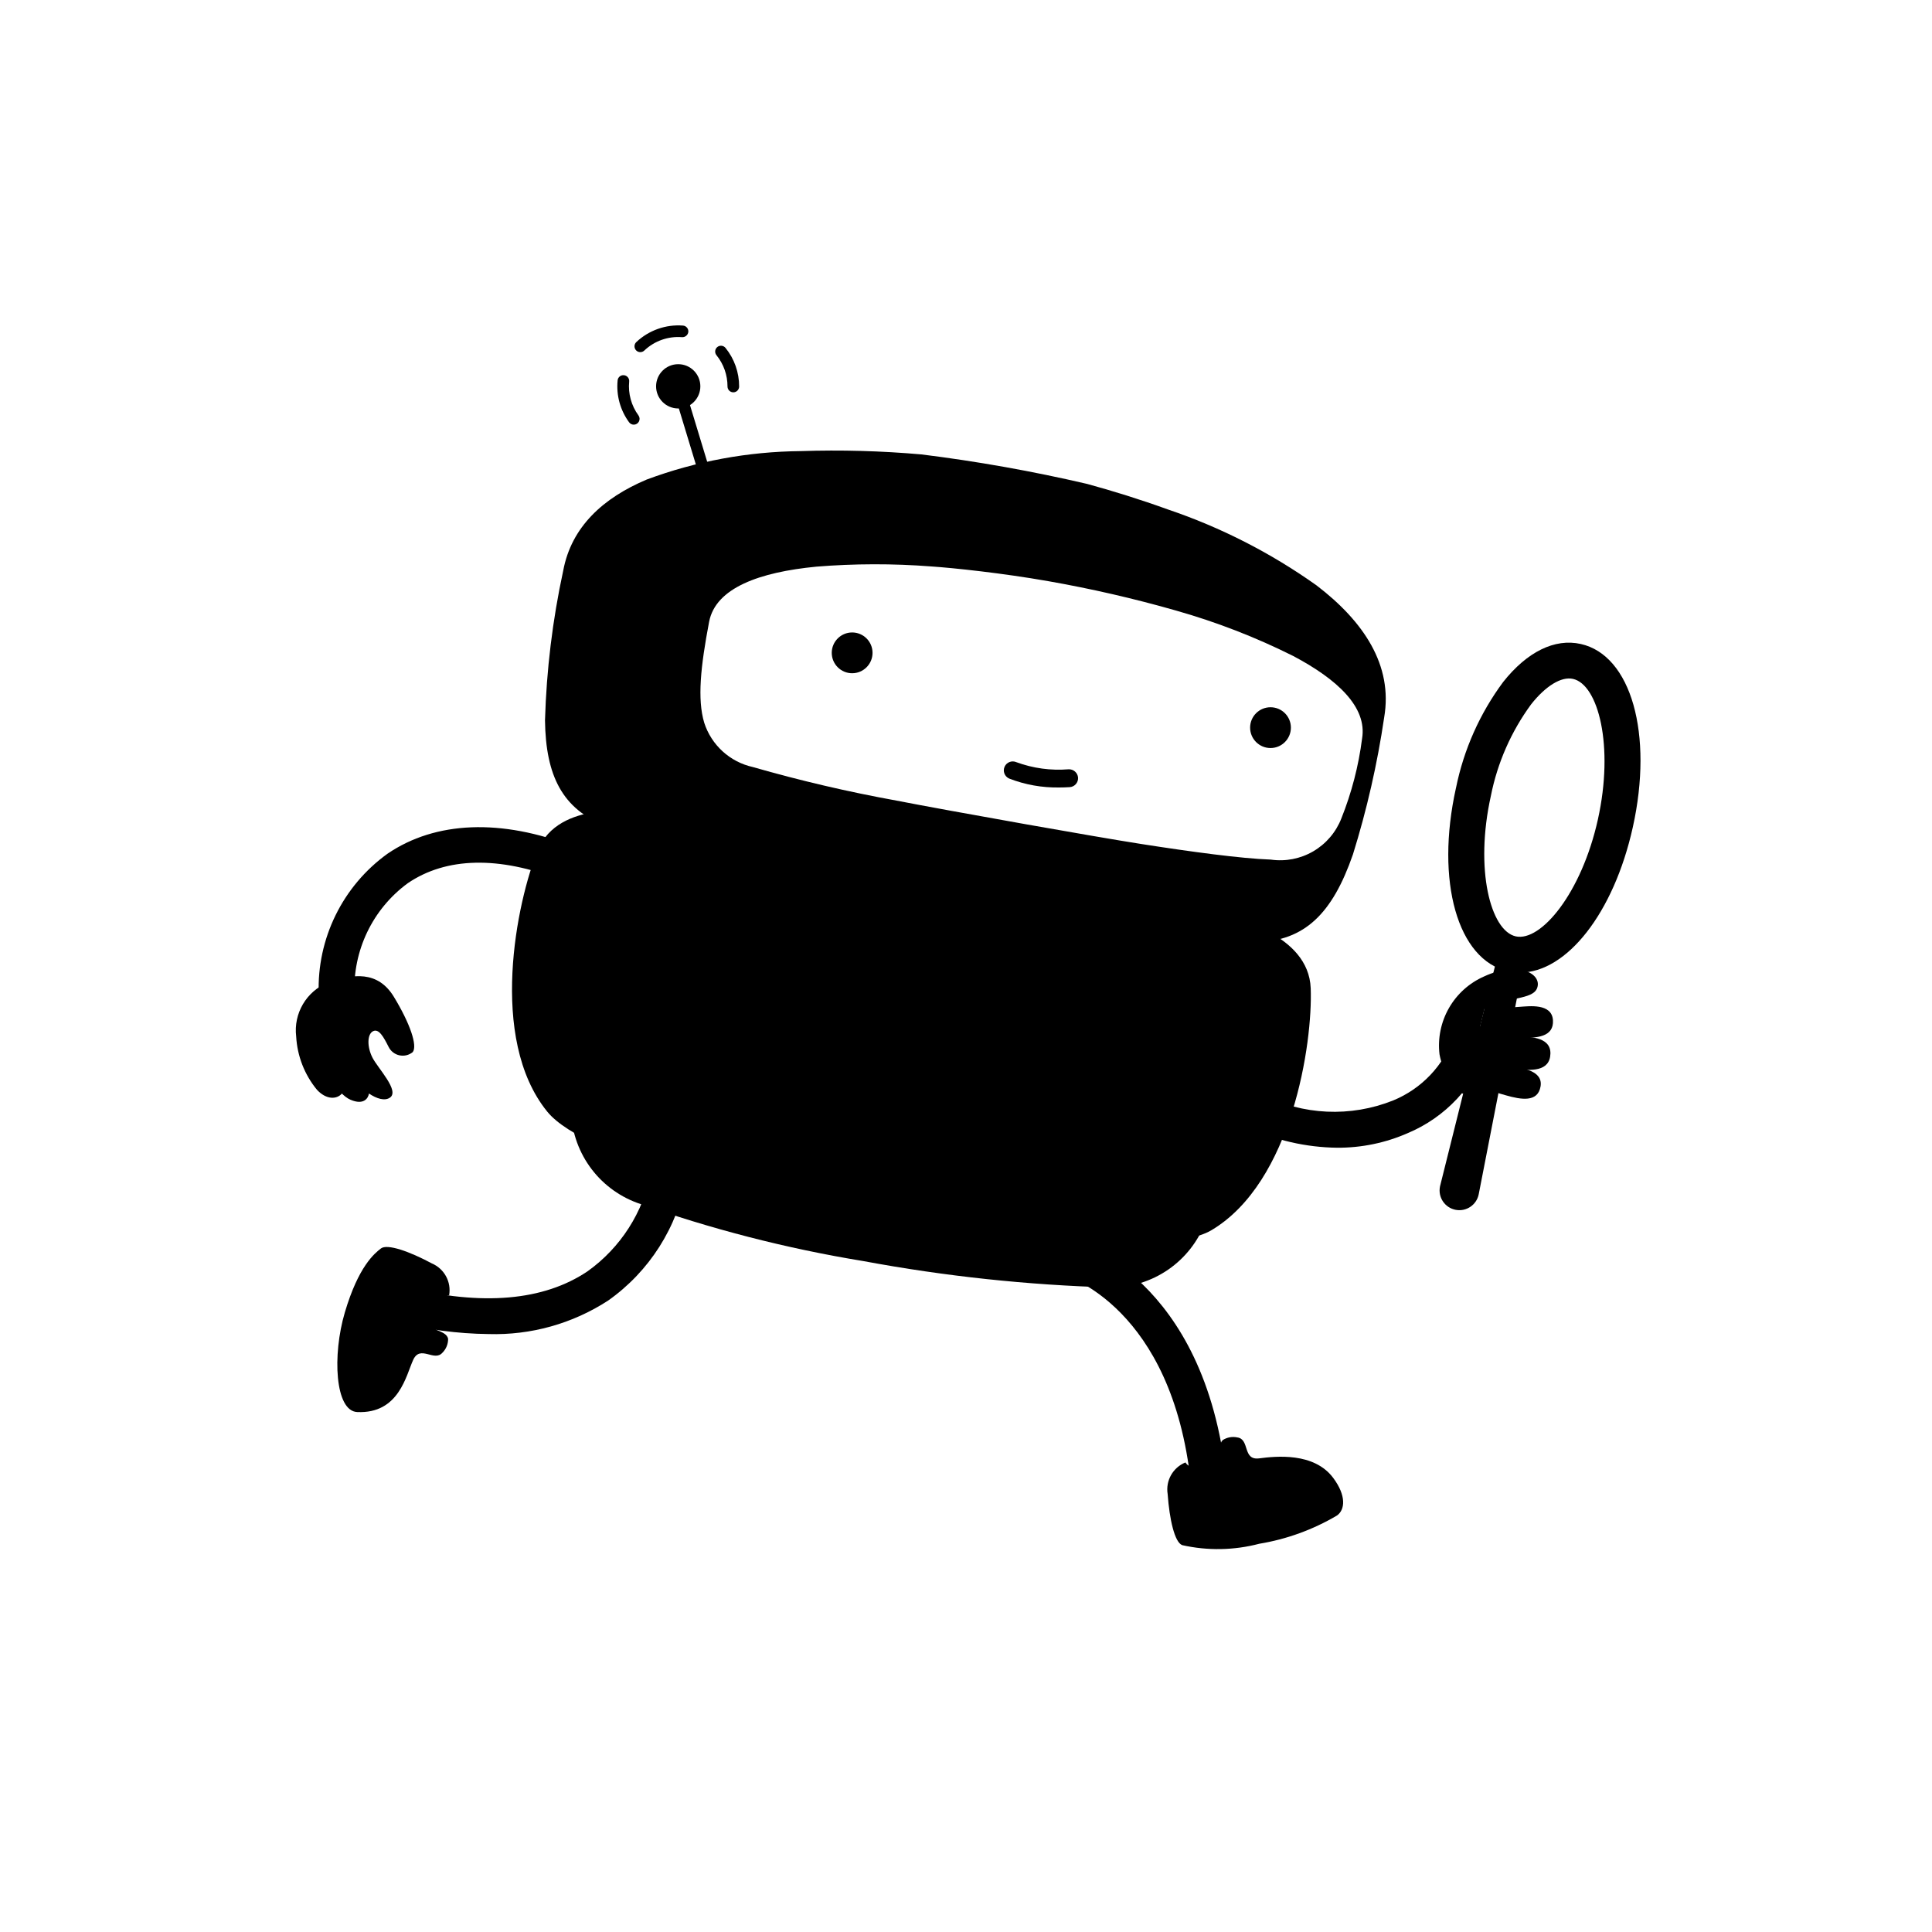 <?xml version="1.0" encoding="UTF-8"?>
<!-- Uploaded to: ICON Repo, www.svgrepo.com, Generator: ICON Repo Mixer Tools -->
<svg fill="#000000" width="800px" height="800px" version="1.1" viewBox="144 144 512 512" xmlns="http://www.w3.org/2000/svg">
 <g>
  <path d="m498.4 448.16c-8.281-0.094-16.445-1.969-23.938-5.504-1.145-0.523-2.039-1.48-2.477-2.66-0.441-1.18-0.395-2.484 0.129-3.629 0.527-1.145 1.484-2.035 2.664-2.473 1.184-0.438 2.488-0.387 3.633 0.141 10.828 5.527 23.512 6.109 34.797 1.594 7.527-3.094 13.375-9.254 16.07-16.934 0.812-2.469 3.461-3.82 5.938-3.035 2.477 0.785 3.859 3.422 3.098 5.906-3.516 10.27-11.254 18.543-21.266 22.734-5.879 2.578-12.23 3.891-18.648 3.859z"/>
  <path d="m464.29 541.22c-2.418-0.004-4.445-1.828-4.703-4.234-4.996-46.535-32.941-54.906-34.129-55.238-2.508-0.703-3.977-3.293-3.297-5.805 0.68-2.512 3.254-4.004 5.773-3.348 1.441 0.387 35.355 10.047 41.078 63.379v-0.004c0.133 1.25-0.234 2.504-1.023 3.481-0.789 0.98-1.934 1.605-3.184 1.738-0.172 0.02-0.344 0.027-0.516 0.031z"/>
  <path d="m458.16 531.56c-3.336 1.352-5.293 4.828-4.719 8.379 0.477 6.703 1.855 12.816 3.863 13.539v0.004c6.738 1.508 13.738 1.383 20.418-0.371 7.266-1.199 14.246-3.738 20.59-7.484 2.156-1.527 2.516-5.262-0.996-9.965-5.102-6.836-15.184-5.758-19.633-5.18-4.449 0.578-2.422-5.059-5.758-5.547v0.004c-1.34-0.301-2.746-0.043-3.898 0.703-0.891 0.844-0.625 2.266-0.375 3.668 0.426 2.41-7.453 5.594-9.492 2.25z"/>
  <path d="m273.46 497.54c-8.23-0.094-16.418-1.188-24.383-3.25-1.223-0.301-2.269-1.074-2.922-2.152-0.648-1.074-0.844-2.367-0.543-3.586 0.629-2.543 3.199-4.094 5.742-3.465 20.453 5.059 36.723 3.648 48.359-4.184 8.75-6.25 14.758-15.625 16.785-26.184 0.363-2.586 2.754-4.394 5.34-4.035 2.59 0.359 4.402 2.746 4.051 5.336-2.34 13.195-9.797 24.934-20.746 32.656-9.414 6.109-20.469 9.199-31.684 8.863z"/>
  <path d="m263.02 487.29c0.637-3.543-1.258-7.051-4.566-8.465-5.922-3.18-11.824-5.273-13.512-3.965-1.684 1.309-5.934 4.691-9.559 16.957-3.348 11.32-2.598 26.113 3.262 26.387 11.102 0.523 12.977-9.766 14.859-13.836 1.887-4.07 5.566 0.652 7.762-1.906l0.004 0.004c0.969-0.977 1.504-2.301 1.484-3.676-0.238-1.203-1.582-1.738-2.902-2.277-2.262-0.922-0.75-9.285 3.168-9.223z"/>
  <path d="m329.6 246.38c0 3.238-2.625 5.867-5.863 5.867-3.242 0-5.867-2.629-5.867-5.867s2.625-5.867 5.867-5.867c3.238 0 5.863 2.629 5.863 5.867"/>
  <path d="m338.34 247.97h-0.008c-0.848-0.004-1.535-0.695-1.535-1.547 0.008-3.016-1.023-5.941-2.922-8.285-0.258-0.316-0.383-0.723-0.34-1.129 0.043-0.41 0.242-0.785 0.562-1.043s0.727-0.379 1.133-0.336c0.41 0.047 0.781 0.25 1.039 0.57 2.344 2.894 3.617 6.508 3.609 10.234-0.004 0.848-0.691 1.535-1.539 1.535z"/>
  <path d="m313.69 237.32c-0.633 0-1.199-0.383-1.43-0.969-0.234-0.586-0.09-1.254 0.367-1.691 3.324-3.137 7.816-4.727 12.371-4.379 0.848 0.066 1.48 0.809 1.418 1.656-0.086 0.84-0.816 1.465-1.66 1.418-3.688-0.297-7.324 0.992-10.008 3.543-0.285 0.273-0.664 0.422-1.059 0.422z"/>
  <path d="m311.96 256.54c-0.492 0-0.953-0.234-1.246-0.633-2.34-3.195-3.426-7.144-3.039-11.09 0.031-0.406 0.23-0.785 0.547-1.047 0.316-0.258 0.727-0.383 1.133-0.336 0.406 0.039 0.781 0.238 1.039 0.555 0.262 0.312 0.387 0.719 0.344 1.125-0.309 3.191 0.57 6.387 2.465 8.977 0.34 0.465 0.391 1.086 0.129 1.605-0.262 0.516-0.789 0.844-1.371 0.844z"/>
  <path d="m332.39 276.43c-0.68 0-1.281-0.441-1.477-1.094l-8.656-28.512c-0.117-0.395-0.078-0.816 0.117-1.176 0.191-0.359 0.52-0.629 0.91-0.746 0.816-0.246 1.676 0.211 1.922 1.027l8.656 28.516v-0.004c0.246 0.816-0.215 1.676-1.027 1.922-0.145 0.043-0.297 0.066-0.445 0.066z"/>
  <path d="m376.43 456.07-81.117-18.129c0.066 5.414 1.77 10.676 4.887 15.102 3.113 4.422 7.496 7.801 12.566 9.691 19.492 6.938 39.566 12.113 59.98 15.457 21.688 4.035 43.652 6.375 65.699 7.004 5.41-0.016 10.691-1.668 15.148-4.738 4.453-3.07 7.875-7.418 9.812-12.473z"/>
  <path d="m491.35 405.9c-0.547-14.543-21-18.488-21-18.488l-157.72-28.191s-20.551-3.383-26.102 10.07c-5.551 13.453-13.215 49.934 2.484 69.285 10.461 12.895 60.156 23.688 85.809 28.016 13.281 2.508 75.762 12.012 90.199 3.441 21.434-12.711 26.879-49.59 26.332-64.133z"/>
  <path d="m291.95 302.5-0.059 0.34z"/>
  <path d="m492.92 299.15c-12.09-8.605-25.375-15.391-39.43-20.145-7.391-2.68-14.703-4.934-21.387-6.762-14.48-3.375-29.133-5.984-43.887-7.816-10.652-0.941-21.352-1.234-32.039-0.879-13.93 0.129-27.73 2.676-40.785 7.531-11.535 4.871-19.961 12.512-22.133 24.145-2.828 13.051-4.441 26.336-4.828 39.684 0.195 14.824 4.695 23.445 15.98 27.938 18.48 7.359 65.648 15.898 84.793 19.32l1.5 0.266c19.145 3.418 66.352 11.75 86.234 11.246 12.848-0.324 20.172-7.613 25.578-23.172l0.004 0.004c3.711-11.898 6.488-24.07 8.305-36.398 2.363-13.848-5.484-25.469-17.906-34.961zm12.047 40.574c-0.93 7.262-2.777 14.375-5.496 21.172-1.43 3.664-4.059 6.738-7.457 8.719s-7.371 2.75-11.262 2.184c-7.828-0.273-21.129-2.074-34.379-4.144-6.152-0.961-18.062-3.016-30.219-5.168-14-2.481-28.324-5.094-34.543-6.316h-0.004c-12.836-2.324-25.547-5.293-38.086-8.895-6.082-1.348-10.996-5.824-12.898-11.754-1.859-6.238-0.961-14.855 1.297-26.723 1.723-9.066 13.508-13.18 28.332-14.621l-0.004-0.004c10.152-0.824 20.352-0.848 30.504-0.066 5.941 0.398 18.91 1.77 31.004 3.898h0.004c11.441 2.008 22.773 4.613 33.941 7.809 10.676 3.027 21.047 7.047 30.973 12.008 11.691 6.172 19.691 13.547 18.293 21.902z"/>
  <path d="m375.23 317.01c0 2.984-2.418 5.406-5.402 5.406s-5.406-2.422-5.406-5.406 2.422-5.402 5.406-5.402 5.402 2.418 5.402 5.402"/>
  <path d="m486.1 336.83c0 2.984-2.418 5.406-5.402 5.406s-5.406-2.422-5.406-5.406 2.422-5.402 5.406-5.402 5.402 2.418 5.402 5.402"/>
  <path d="m424.73 352.69c-4.547 0.082-9.066-0.723-13.301-2.371-1.195-0.535-1.734-1.938-1.199-3.133 0.535-1.195 1.934-1.73 3.129-1.195 4.414 1.621 9.129 2.262 13.816 1.879 1.301-0.066 2.418 0.91 2.523 2.207 0.086 1.305-0.902 2.434-2.207 2.523-0.953 0.062-1.875 0.09-2.762 0.09z"/>
  <path d="m233.21 412.18h-0.012c-1.258-0.004-2.461-0.508-3.348-1.398-0.887-0.891-1.383-2.098-1.383-3.356-0.512-14.664 6.332-28.617 18.242-37.191 12.715-8.664 30.199-9.336 49.246-1.898v-0.004c2.441 0.953 3.644 3.703 2.691 6.144-0.949 2.438-3.699 3.641-6.141 2.691-16.277-6.356-30.266-6.043-40.457 0.902-9.301 6.832-14.59 17.848-14.102 29.379-0.004 2.613-2.125 4.727-4.738 4.731z"/>
  <path d="m235.82 427.23c3.055 5.356 8.82 9.477 11.5 7.668 2.68-1.809-3.191-7.793-4.625-10.633-1.438-2.84-1.414-6.172 0.152-6.977 1.562-0.801 2.828 1.562 4.133 4.141 0.562 1.145 1.613 1.969 2.859 2.238 1.246 0.273 2.547-0.039 3.535-0.844 1.312-1.695-0.699-7.574-4.973-14.621-4.273-7.047-10.879-6.137-17.512-3.812h-0.004c-5.691 2.336-9.129 8.18-8.395 14.289 0.285 5.168 2.207 10.105 5.492 14.105 2.469 2.68 5.281 2.637 6.68 0.961-1.707-2.074-3.269-4.262-4.672-6.551 0 0 3.359 6.746 6.891 8.25 3.531 1.504 4.703-0.41 4.898-1.645h0.004c-2.551-1.957-4.664-4.418-6.211-7.231z"/>
  <path d="m546.79 401.75c-1.059 0-2.113-0.117-3.148-0.348-13.359-2.969-19.289-23.852-13.797-48.578h0.004c2.055-10.168 6.324-19.758 12.504-28.09 6.367-8.027 13.66-11.609 20.559-10.074 13.355 2.969 19.289 23.852 13.797 48.574-5.062 22.789-17.535 38.516-29.918 38.516zm-7.688-46.871c-4.336 19.527-0.094 35.781 6.598 37.27 6.668 1.453 17.414-11.445 21.754-30.969 4.336-19.527 0.094-35.777-6.598-37.266-3.07-0.688-7.199 1.828-11.074 6.711-5.289 7.207-8.934 15.484-10.68 24.254z"/>
  <path d="m548.14 397.55-12.262 62.93c-0.555 2.836-3.301 4.688-6.137 4.133-2.836-0.551-4.688-3.297-4.137-6.133 0.016-0.086 0.039-0.184 0.059-0.266l15.535-62.203c0.469-1.871 2.34-3.031 4.223-2.613 1.883 0.422 3.09 2.262 2.719 4.152z"/>
  <path d="m531.79 433.97c-3.301-2.652-5.539-6.398-6.305-10.562-0.5-4.254 0.379-8.559 2.508-12.277s5.398-6.652 9.324-8.371c9.047-4.188 15.402-0.715 14.047 3.062-1.168 3.25-8.199 2.269-13.973 5.57z"/>
  <path d="m546.73 410.82c-3.644 0.227-8.184 0.637-8.727 4.273-0.547 3.637 4.606 3.738 8.887 3.898 4.281 0.16 8.965-0.125 8.656-4.652-0.312-4.527-6.371-3.672-8.816-3.519z"/>
  <path d="m545.98 418.67c-3.848-0.133-8.648-0.164-9.586 3.582s4.457 4.367 8.934 4.969c4.473 0.602 9.418 0.773 9.547-3.984s-6.312-4.477-8.895-4.566z"/>
  <path d="m544.82 426.64c-3.457-0.621-7.793-1.273-9.129 1.988-1.336 3.262 3.461 4.527 7.426 5.656 3.965 1.125 8.41 1.926 9.145-2.356 0.738-4.285-5.117-4.871-7.441-5.289z"/>
 </g>
</svg>